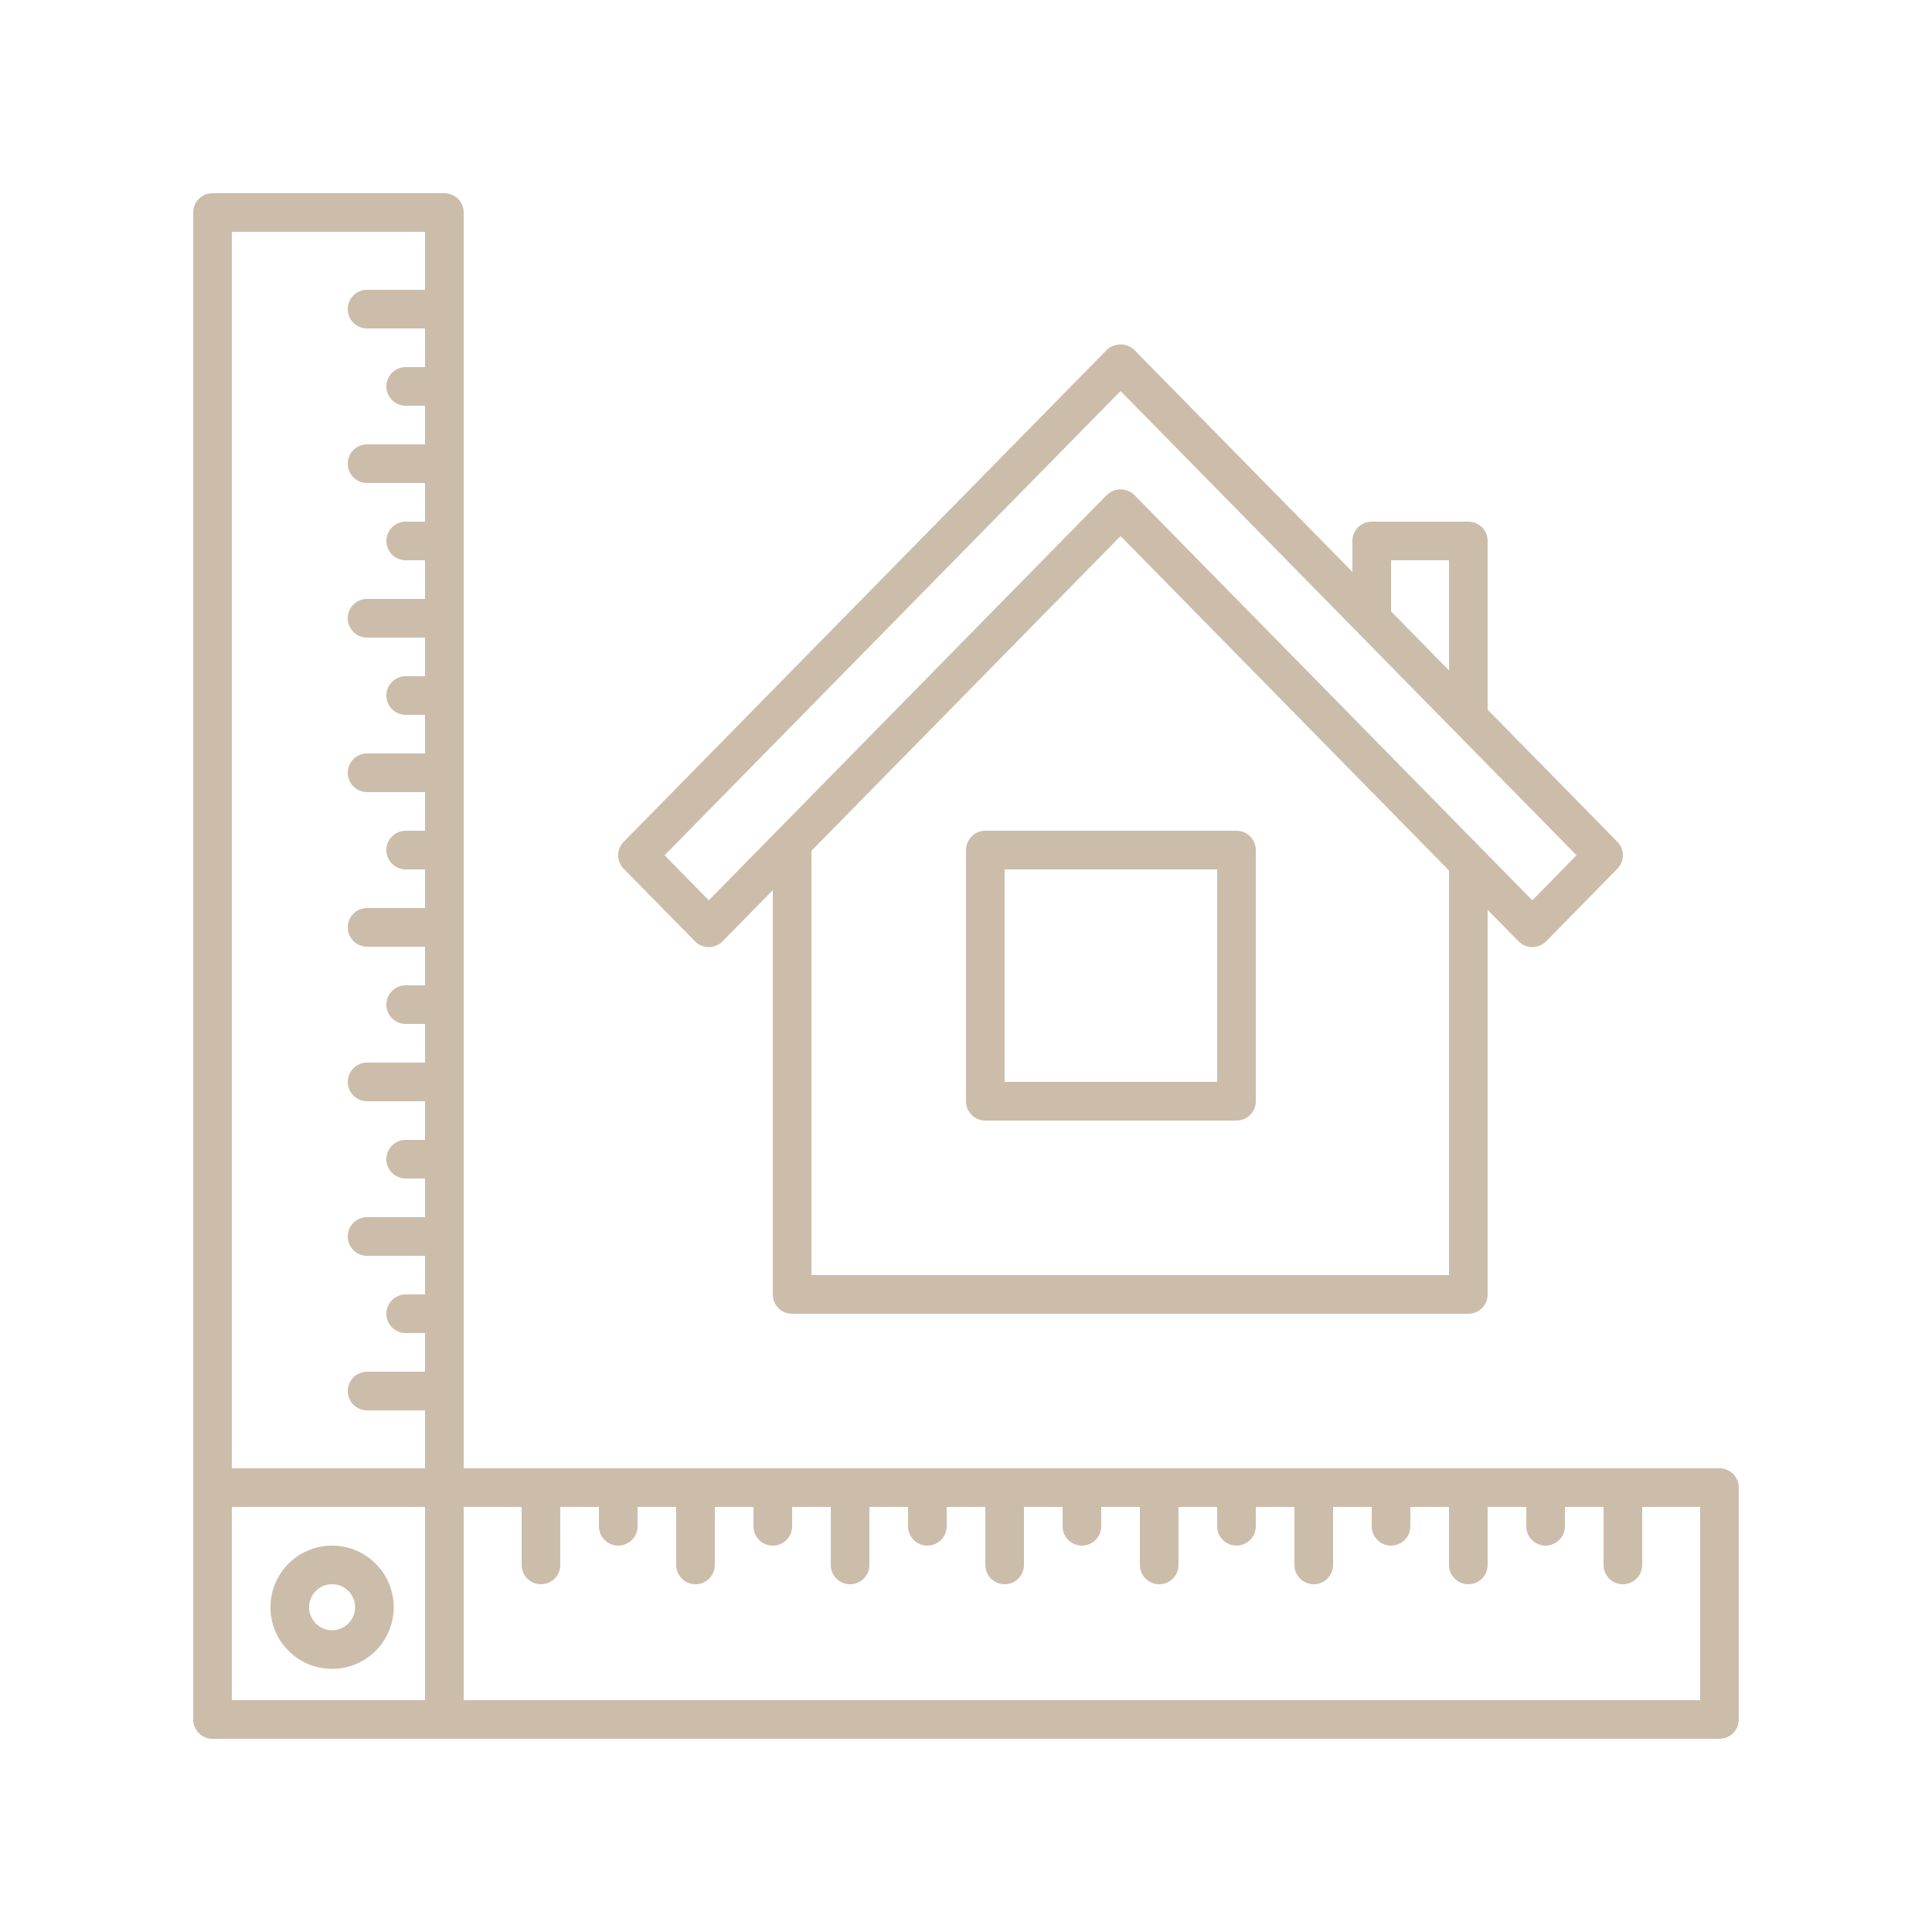 <svg xmlns="http://www.w3.org/2000/svg" height="300px" width="300px" fill="#ccbdab" data-name="Layer 2" viewBox="0 0 100 100" x="0px" y="0px"><title>Artboard 33</title><path d="M35.973,48.723a1,1,0,0,0,1.427,0L40,46.075V67a1,1,0,0,0,1,1H76a1,1,0,0,0,1-1V47.093l1.6,1.63a1,1,0,0,0,1.427,0l3.686-3.754a1,1,0,0,0,0-1.4L77,36.732V28a1,1,0,0,0-1-1H71a1,1,0,0,0-1,1v1.6L58.7,18.1a1.038,1.038,0,0,0-1.316-.069.646.646,0,0,0-.1.082l-25,25.456a1,1,0,0,0,0,1.4ZM75,66H42V44.039L58,27.747l17,17.31ZM72,29h3v5.7l-3-3.055ZM58,20.24,81.6,44.269,79.313,46.6,58.7,25.607a1.066,1.066,0,0,0-.268-.177,1.054,1.054,0,0,0-.719-.059,1.136,1.136,0,0,0-.427.249L36.687,46.6,34.4,44.269Z"></path><path d="M51,43a1,1,0,0,0-1,1V57a1,1,0,0,0,1,1H64a1,1,0,0,0,1-1V44a1,1,0,0,0-1-1ZM63,56H52V45H63Z"></path><path d="M89,76H24V11a1,1,0,0,0-1-1H11a1,1,0,0,0-1,1V89a1,1,0,0,0,1,1H89a1,1,0,0,0,1-1V77A1,1,0,0,0,89,76ZM22,12v3H19a1,1,0,0,0,0,2h3v2H21a1,1,0,0,0,0,2h1v2H19a1,1,0,0,0,0,2h3v2H21a1,1,0,0,0,0,2h1v2H19a1,1,0,0,0,0,2h3v2H21a1,1,0,0,0,0,2h1v2H19a1,1,0,0,0,0,2h3v2H21a1,1,0,0,0,0,2h1v2H19a1,1,0,0,0,0,2h3v2H21a1,1,0,0,0,0,2h1v2H19a1,1,0,0,0,0,2h3v2H21a1,1,0,0,0,0,2h1v2H19a1,1,0,0,0,0,2h3v2H21a1,1,0,0,0,0,2h1v2H19a1,1,0,0,0,0,2h3v3H12V12ZM12,88V78H22V88Zm76,0H24V78h3v3a1,1,0,0,0,2,0V78h2v1a1,1,0,0,0,2,0V78h2v3a1,1,0,0,0,2,0V78h2v1a1,1,0,0,0,2,0V78h2v3a1,1,0,0,0,2,0V78h2v1a1,1,0,0,0,2,0V78h2v3a1,1,0,0,0,2,0V78h2v1a1,1,0,0,0,2,0V78h2v3a1,1,0,0,0,2,0V78h2v1a1,1,0,0,0,2,0V78h2v3a1,1,0,0,0,2,0V78h2v1a1,1,0,0,0,2,0V78h2v3a1,1,0,0,0,2,0V78h2v1a1,1,0,0,0,2,0V78h2v3a1,1,0,0,0,2,0V78h3Z"></path><path d="M17.189,80a3.19,3.19,0,1,0,3.19,3.189A3.193,3.193,0,0,0,17.189,80Zm0,4.379a1.19,1.19,0,1,1,1.19-1.19A1.191,1.191,0,0,1,17.189,84.379Z"></path></svg>